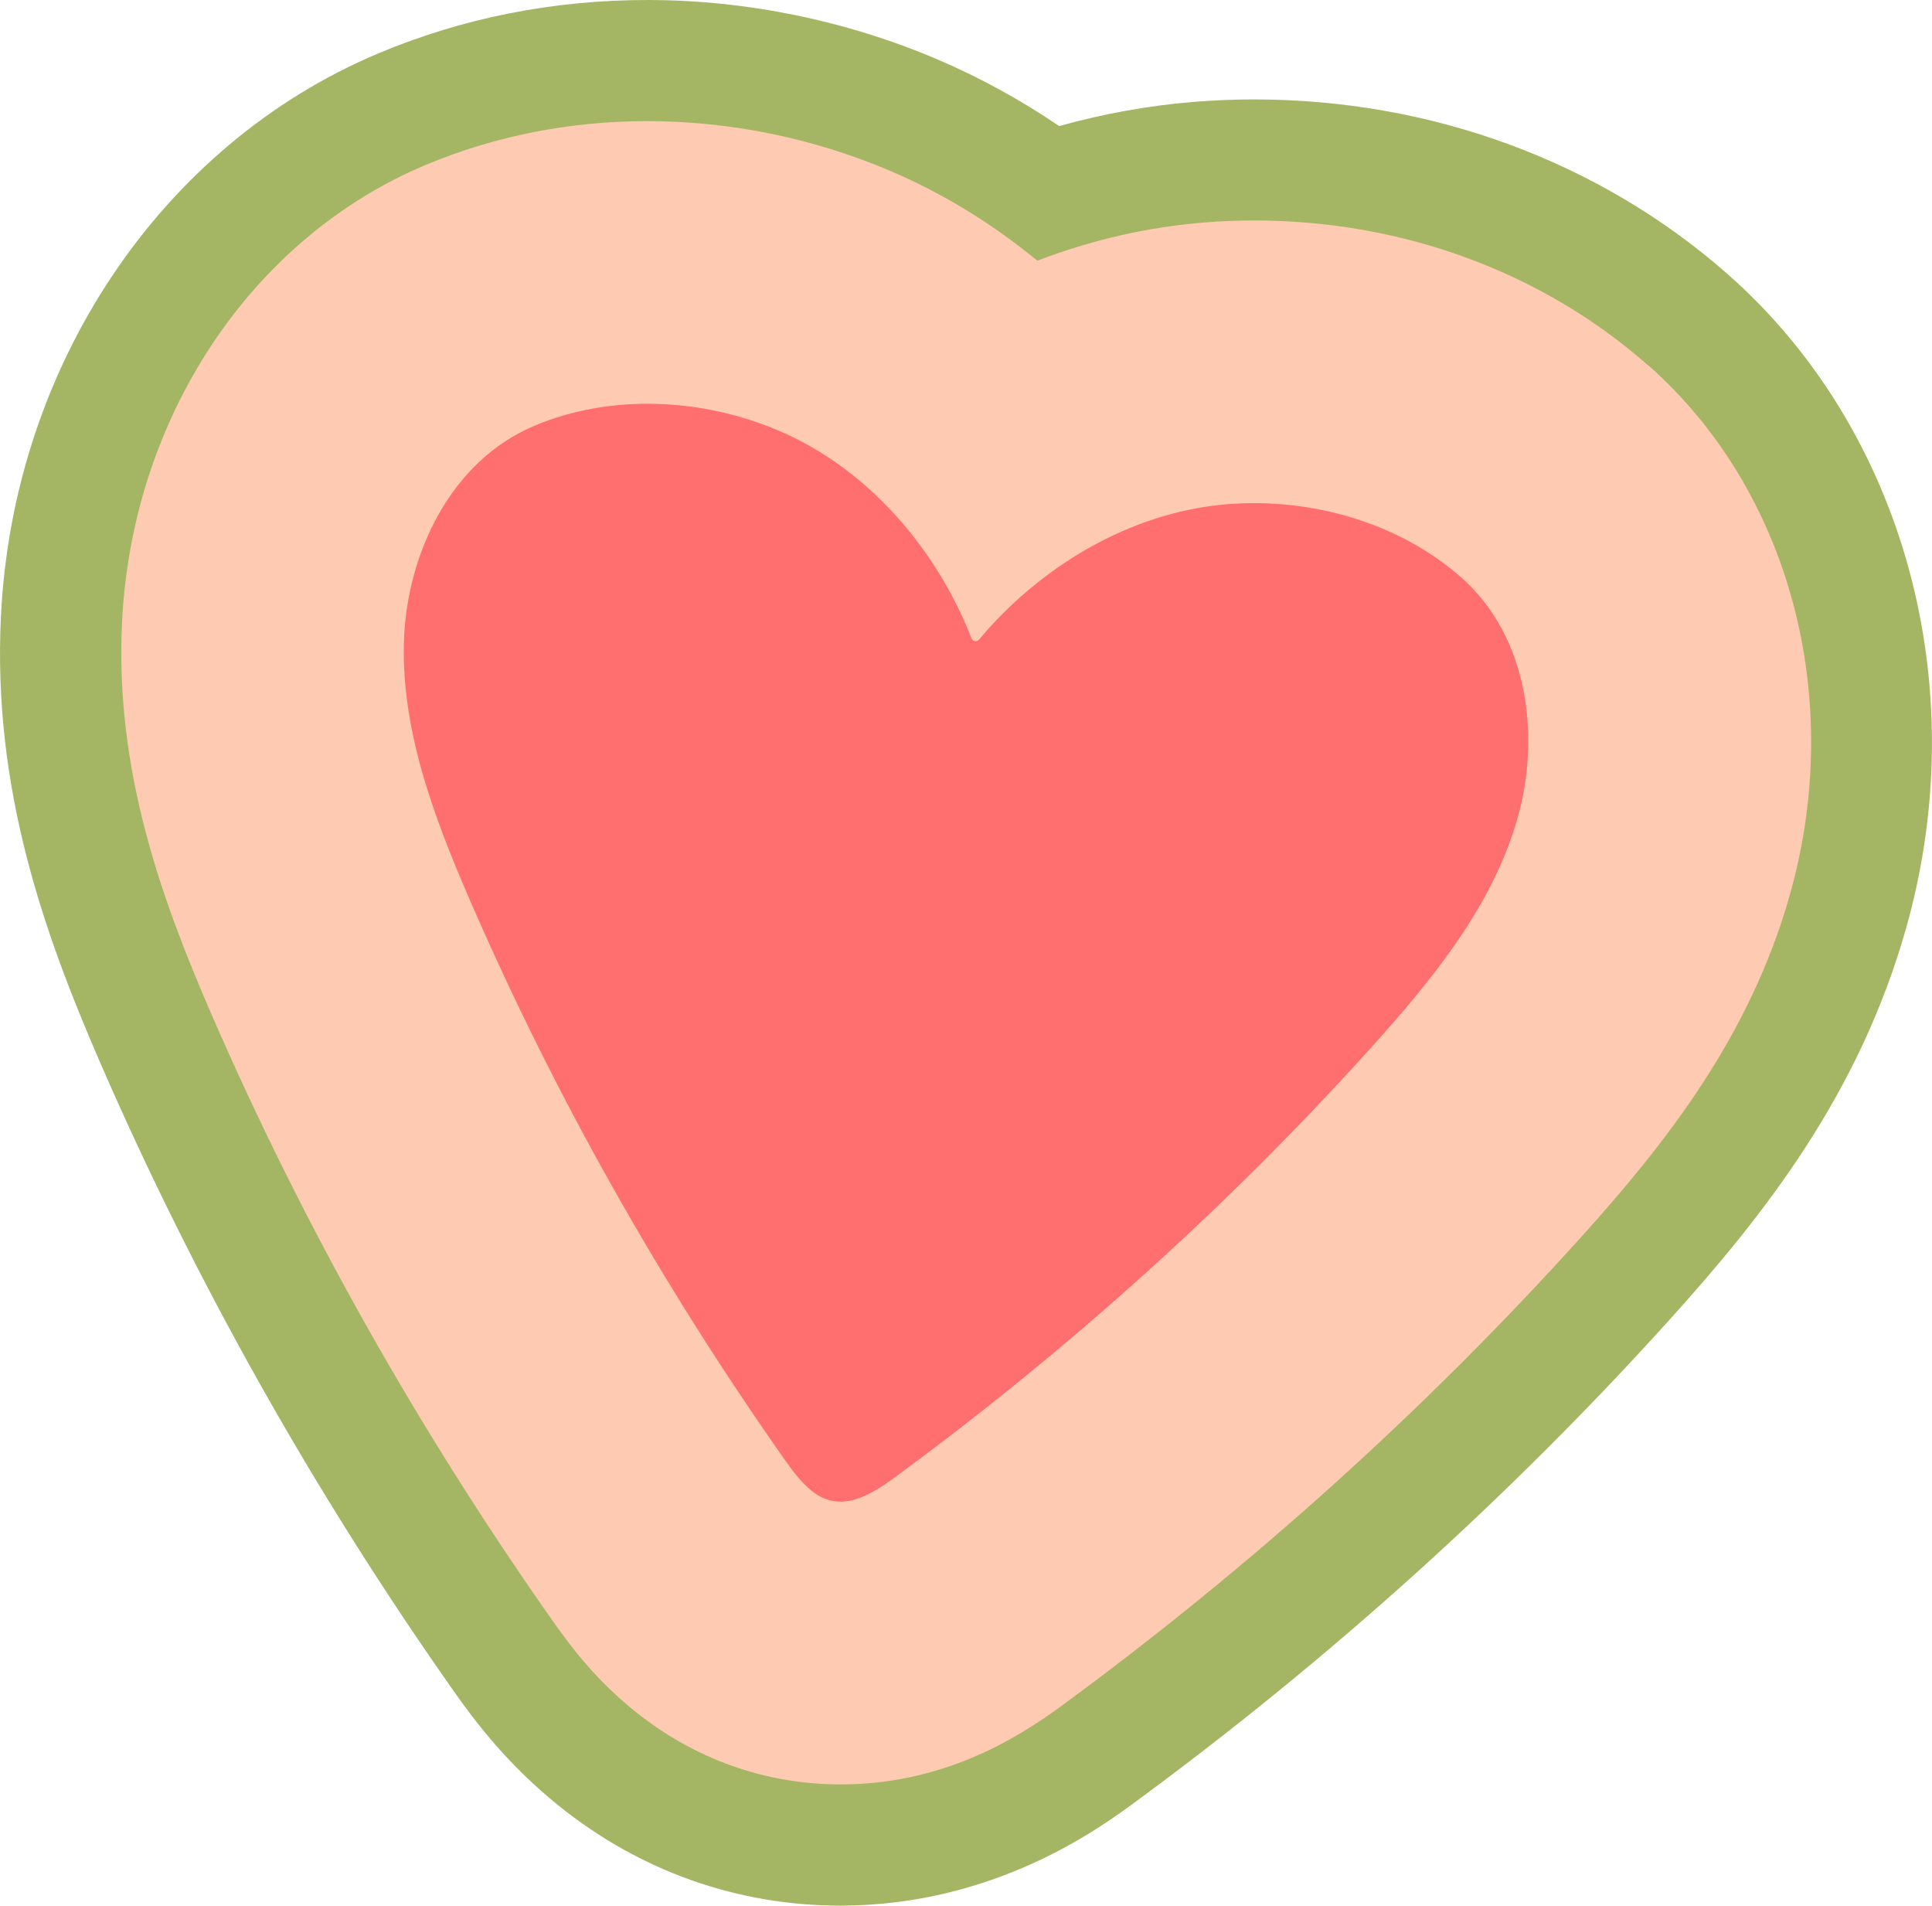 <?xml version="1.0" encoding="UTF-8"?>
<svg id="Layer_2" data-name="Layer 2" xmlns="http://www.w3.org/2000/svg" viewBox="0 0 239.26 235.96">
  <defs>
    <style>
      .cls-1 {
        fill: #ffcab2;
      }

      .cls-2 {
        fill: #ff6f6f;
      }

      .cls-3 {
        fill: #a4b664;
      }
    </style>
  </defs>
  <g id="Layer_1-2" data-name="Layer 1">
    <g>
      <path class="cls-3" d="M104.08,235.96c-12.76,0-24.82-4.27-34.86-12.35-6.18-4.97-10.18-10.16-12.96-14.11-17.32-24.6-32.07-50.81-43.84-77.89C5.43,115.51-.91,97.69.11,76.41,1.58,45.31,19.94,17.91,46.88,6.6,57.31,2.22,68.52,0,80.18,0c12.24,0,24.67,2.55,35.97,7.38,5.23,2.24,10.26,4.99,15.02,8.23,5.55-1.55,11.19-2.56,16.86-3.01,2.42-.19,4.87-.29,7.28-.29,21.97,0,42.79,7.68,58.64,21.63,21.92,19.3,30.59,51.12,22.08,81.07-5.82,20.5-17.5,35.37-29.26,48.39-19.79,21.92-42.11,42.06-66.36,59.86-4.29,3.14-17.32,12.7-36.33,12.7h0Z"/>
      <path class="cls-1" d="M204.04,45.19c-13.1-11.53-30.41-17.89-48.72-17.89-2.02,0-4.07.08-6.08.24-7.04.56-14.01,2.15-20.78,4.74-5.6-4.61-11.7-8.34-18.19-11.11-9.45-4.04-19.85-6.17-30.07-6.17-9.66,0-18.91,1.83-27.5,5.43-21.63,9.08-36.39,31.33-37.59,56.69-.87,18.21,4.82,34.07,11.09,48.5,11.37,26.15,25.61,51.46,42.35,75.23,2.36,3.35,5.4,7.28,10.1,11.06,7.35,5.91,16.15,9.04,25.46,9.04h0c12.63,0,21.72-5.59,27.45-9.8,23.43-17.2,45-36.65,64.11-57.82,10.54-11.67,20.98-24.89,25.96-42.44,6.94-24.42.04-50.21-17.57-65.71Z"/>
      <path class="cls-2" d="M180.91,71.46c-7.66-6.74-18.52-9.85-28.89-9.03-12.24.98-23.39,7.93-30.77,16.76-.28.34-.78.25-.94-.15-4.18-10.73-12.54-20.87-23.82-25.69-9.56-4.09-20.86-4.6-30.26-.65-10.54,4.42-15.7,15.93-16.18,26.08-.53,11.21,3.62,22.29,8.23,32.88,10.44,24.01,23.48,47.17,38.86,69.03,1,1.42,2.06,2.85,3.42,3.94,3.49,2.81,7.18.56,10.27-1.71,21.55-15.82,41.29-33.62,58.83-53.05,7.74-8.57,15.21-17.75,18.27-28.55,2.78-9.78,1.55-22.33-7.03-29.88Z"/>
    </g>
  </g>
</svg>